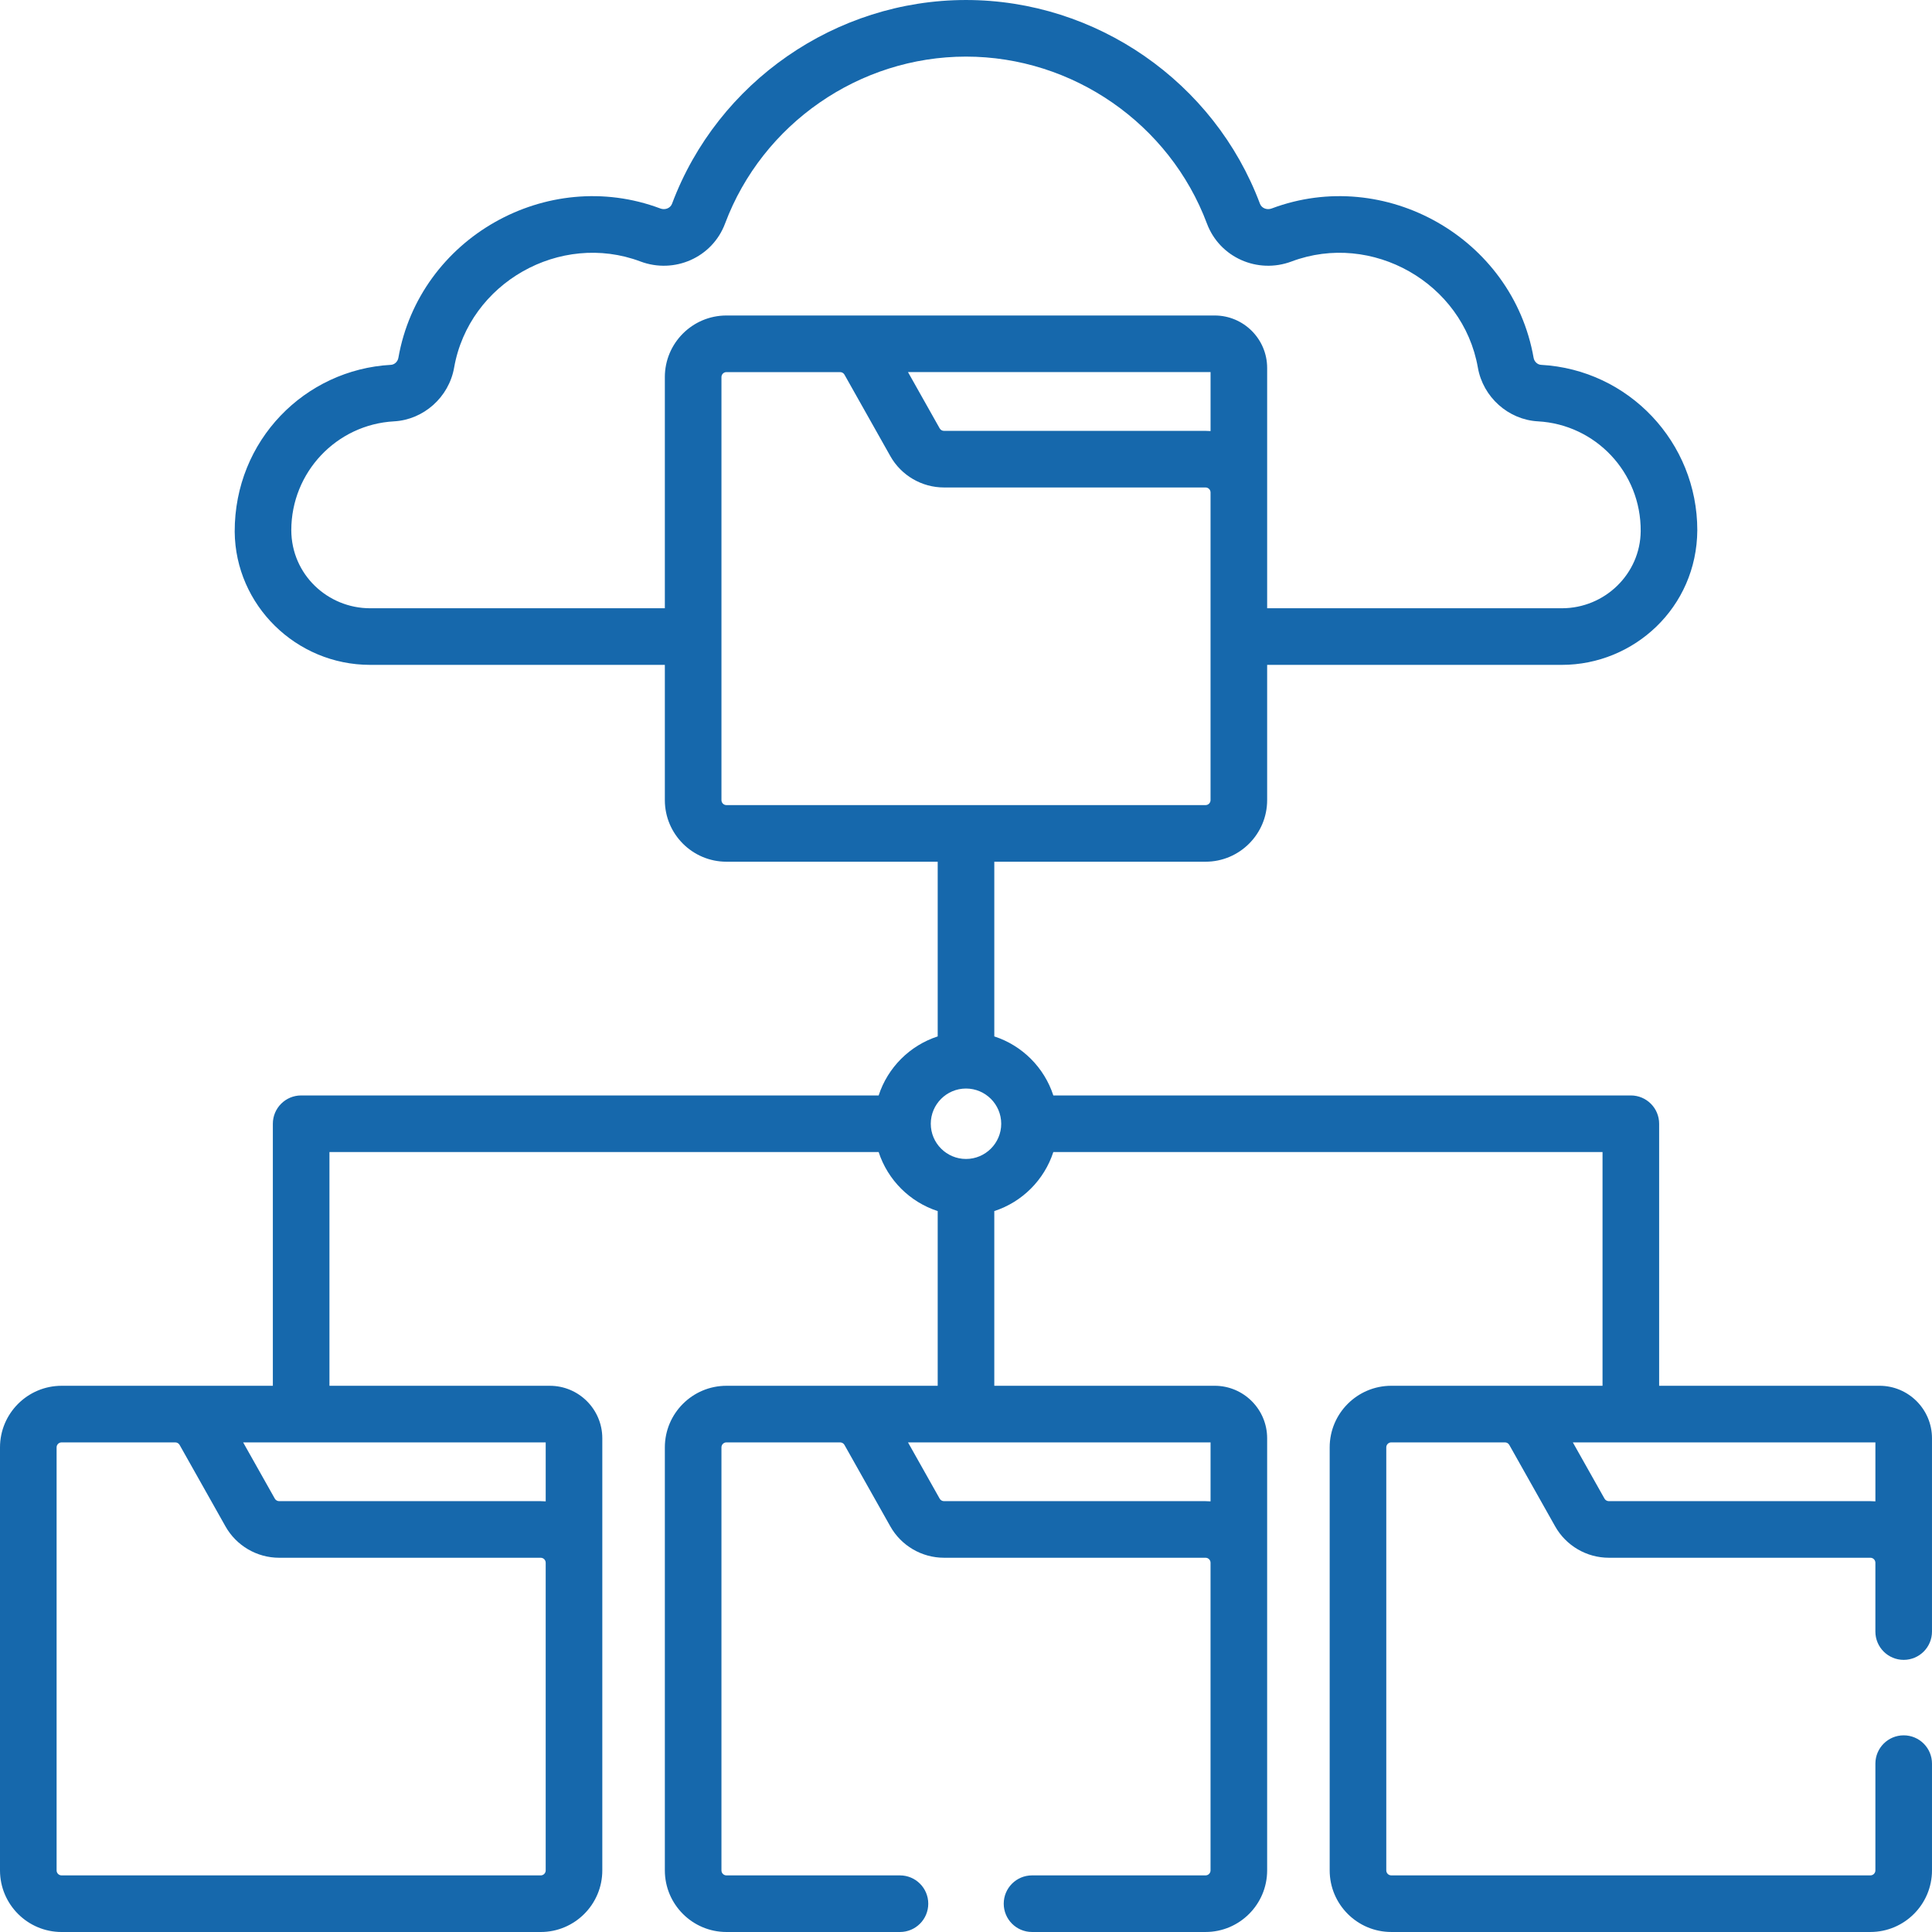 <?xml version="1.0"?>
<svg xmlns="http://www.w3.org/2000/svg" id="Capa_1" enable-background="new 0 0 512 512" height="512" viewBox="0 0 512 512" width="512" fill="#1668ac">
  <g>
    <path d="m498.098 367.248h-58.408v-69.443c0-4.143-3.357-7.5-7.5-7.5h-153.045c-2.402-7.393-8.251-13.243-15.645-15.645v-46.298h55.986c9 0 16.322-7.322 16.322-16.322v-35.845h78.11c19.089 0 35.757-15.195 35.885-35.681 0-23.302-18.188-42.554-41.409-43.829-.946-.053-1.793-.846-1.969-1.848-5.584-31.831-39.431-50.863-69.424-39.587-1.227.464-2.646-.049-3.104-1.265-12.105-32.29-43.41-53.985-77.897-53.985-34.488 0-65.793 21.695-77.899 53.984-.459 1.223-1.881 1.725-3.103 1.266-30-11.276-63.84 7.757-69.425 39.587-.176 1.001-1.021 1.795-1.968 1.848-22.739 1.249-41.466 19.95-41.408 44.238.179 19.449 16.275 35.271 35.883 35.271h78.111v35.845c0 9 7.322 16.322 16.322 16.322h55.987v46.298c-7.394 2.402-13.244 8.252-15.646 15.645h-153.045c-4.143 0-7.5 3.357-7.5 7.5v69.443c-11.049 0-43.506 0-55.985 0-9.002.001-16.324 7.323-16.324 16.323v112.106c0 9.002 7.322 16.324 16.323 16.324h126.972c9 0 16.322-7.322 16.322-16.323 0-11.13 0-102.994 0-114.526 0-7.666-6.236-13.902-13.902-13.902h-58.406v-61.943h145.545c2.402 7.394 8.252 13.243 15.646 15.645v46.298c-11.049 0-43.506 0-55.986 0-9 0-16.322 7.322-16.322 16.322v112.106c0 9.001 7.322 16.323 16.322 16.323h45.986c4.143 0 7.5-3.357 7.5-7.5s-3.357-7.5-7.5-7.5h-45.986c-.729 0-1.322-.594-1.322-1.323v-112.107c0-.729.593-1.322 1.322-1.322h30.125c.478 0 .919.259 1.153.674l12.153 21.586c2.888 5.129 8.338 8.314 14.224 8.314h69.317c.729 0 1.322.594 1.322 1.323v81.531c0 .729-.593 1.323-1.322 1.323h-45.986c-4.143 0-7.5 3.357-7.5 7.5s3.357 7.5 7.5 7.5h45.986c9 0 16.322-7.322 16.322-16.323 0-11.13 0-102.994 0-114.526 0-7.666-6.236-13.902-13.902-13.902h-58.406v-46.298c7.394-2.402 13.243-8.252 15.645-15.645h145.545v61.943c-11.049 0-43.506 0-55.985 0-9.001 0-16.323 7.322-16.323 16.322v112.106c0 9.001 7.322 16.323 16.323 16.323h126.972c9.001 0 16.323-7.322 16.323-16.323v-28.291c0-4.143-3.357-7.5-7.5-7.5s-7.5 3.357-7.5 7.5v28.291c0 .729-.594 1.323-1.323 1.323h-126.972c-.729 0-1.323-.594-1.323-1.323v-112.106c0-.729.594-1.322 1.323-1.322h30.125c.477 0 .918.259 1.152.674l12.153 21.585c2.887 5.129 8.337 8.315 14.224 8.315h69.317c.729 0 1.323.594 1.323 1.323v18.24c0 4.143 3.357 7.5 7.5 7.5s7.5-3.357 7.5-7.5c0-15.383 0-36.043 0-51.235.001-7.666-6.235-13.902-13.901-13.902zm-353.481 128.429c0 .729-.593 1.323-1.322 1.323h-126.972c-.729 0-1.323-.594-1.323-1.323v-112.107c0-.729.594-1.322 1.323-1.322h30.125c.477 0 .918.259 1.152.674l12.153 21.585c2.887 5.129 8.337 8.315 14.224 8.315h69.317c.729 0 1.322.594 1.322 1.323v81.532zm0-113.429v15.627c-.437-.035-.877-.053-1.322-.053h-69.317c-.477 0-.918-.258-1.152-.674l-8.39-14.9zm176.192-268.011c-.437-.035-.877-.053-1.322-.053h-69.317c-.478 0-.919-.259-1.153-.674l-8.389-14.9h80.182v15.627zm-144.618-14.304v61.262h-78.111c-11.204 0-20.842-8.912-20.884-20.681 0-15.34 11.962-28.013 27.231-28.853 7.854-.431 14.548-6.416 15.919-14.232 3.952-22.522 28.122-36.127 49.373-28.138 8.963 3.369 19.041-1.017 22.426-10.04 9.924-26.468 35.585-44.251 63.855-44.251s53.93 17.783 63.854 44.252c3.378 9.004 13.444 13.415 22.426 10.039 21.253-7.993 45.423 5.623 49.372 28.136 1.37 7.817 8.065 13.804 15.921 14.234 15.22.837 27.342 13.485 27.229 29.124-.104 11.254-9.472 20.409-20.883 20.409h-78.11c0-6.267 0-56.789 0-63.682v-.001c0-7.666-6.236-13.902-13.902-13.902h-129.393c-9 0-16.323 7.323-16.323 16.324zm16.323 113.428c-.729 0-1.322-.593-1.322-1.322 0-12.784 0-100.503 0-112.106 0-.729.593-1.322 1.322-1.322h30.125c.478 0 .919.259 1.153.674l12.153 21.586c2.888 5.129 8.338 8.314 14.224 8.314h69.317c.729 0 1.322.593 1.322 1.322v81.532c0 .729-.593 1.322-1.322 1.322zm128.295 168.887v15.627c-.437-.035-.877-.053-1.322-.053h-69.317c-.478 0-.919-.259-1.153-.674l-8.389-14.9zm-64.809-75.11c-5.146 0-9.334-4.187-9.334-9.333s4.188-9.333 9.334-9.333 9.333 4.187 9.333 9.333-4.187 9.333-9.333 9.333zm241 90.737c-.437-.035-.878-.053-1.323-.053h-69.317c-.477 0-.918-.258-1.152-.674l-8.39-14.9h80.182z"/>
  </g>
</svg>
